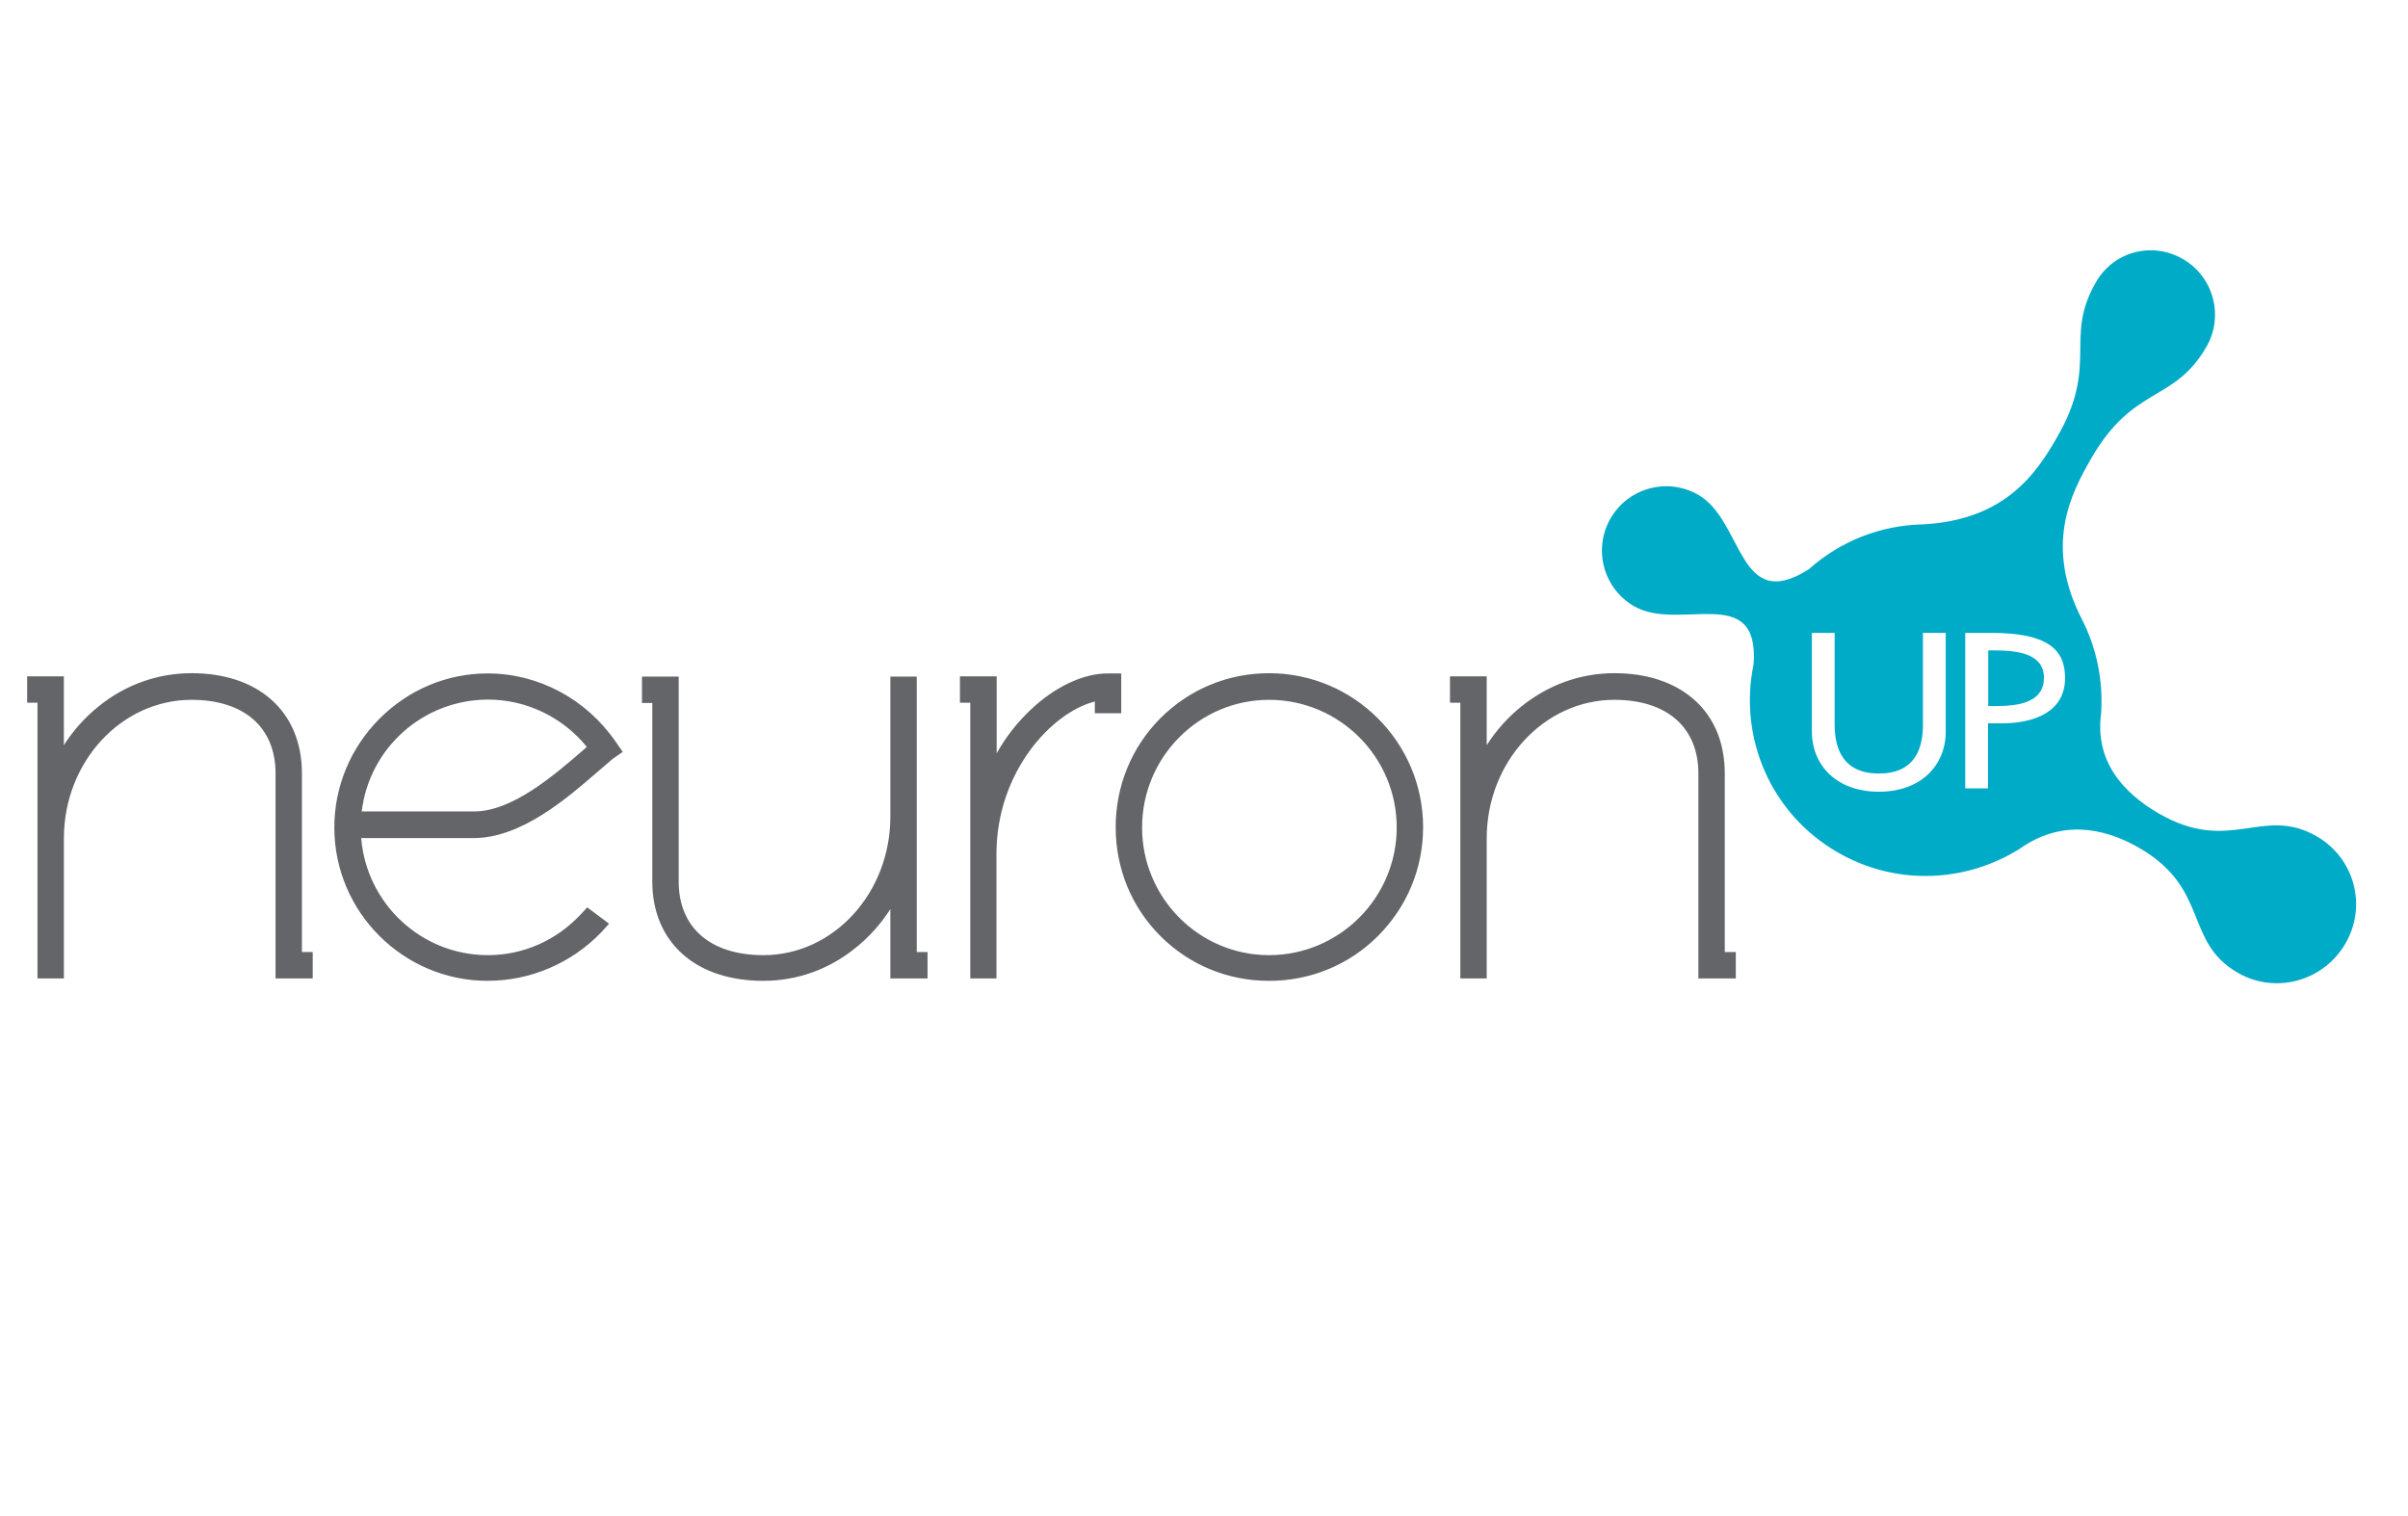 <svg width="108" height="68" viewBox="0 0 108 68" fill="none" xmlns="http://www.w3.org/2000/svg"><path d="M14.027 43.885h-1.668v-9.192c0-2.067-1.41-3.304-3.767-3.304-3.154 0-5.726 2.788-5.726 6.21v6.286H1.681V31.518h-.463v-1.184h1.647v3.089c.42-.657.936-1.238 1.55-1.733 1.205-.979 2.658-1.496 4.176-1.496 1.464 0 2.701.409 3.573 1.184.904.796 1.378 1.948 1.378 3.315v8.008h.484v1.184zM21.873 43.993c-3.789 0-6.878-3.089-6.878-6.878 0-1.83.721-3.563 2.023-4.876 1.313-1.313 3.035-2.034 4.854-2.034 2.271 0 4.413 1.141 5.737 3.057l.323.463-.452.312c-.194.161-.42.355-.678.581-1.367 1.184-3.423 2.971-5.554 2.971h-5.048c.237 2.938 2.691 5.252 5.683 5.252 1.582 0 3.067-.656 4.165-1.83l.291-.312.98.732-.355.387c-1.324 1.378-3.164 2.174-5.091 2.174zm-5.651-7.599h5.059c1.69 0 3.573-1.625 4.822-2.702.075-.065.151-.129.215-.194-1.087-1.335-2.712-2.12-4.434-2.12-2.917.011-5.317 2.174-5.661 5.016zM34.239 43.993c-1.464 0-2.701-.398-3.584-1.162-.915-.796-1.399-1.937-1.399-3.293v-8.008h-.463v-1.184h1.647v9.192c0 2.067 1.421 3.304 3.799 3.304 3.143 0 5.694-2.788 5.694-6.21v-6.286h1.184v12.356h.484v1.184h-1.668v-3.111c-.42.656-.936 1.238-1.539 1.722-1.195.979-2.637 1.496-4.155 1.496zM44.701 43.885h-1.184V31.518h-.463v-1.184h1.647v3.455c.409-.732.926-1.388 1.518-1.948 1.098-1.044 2.368-1.636 3.466-1.636h.603v1.787h-1.184v-.527c-1.927.484-4.413 3.154-4.413 6.845v5.575h.011zM56.917 43.993c-1.851 0-3.573-.71-4.876-2.013-1.292-1.292-2.002-3.024-2.002-4.876 0-1.851.71-3.584 2.002-4.886 1.302-1.302 3.024-2.023 4.876-2.023 3.81 0 6.91 3.1 6.91 6.91 0 1.841-.721 3.573-2.023 4.876-1.302 1.302-3.035 2.013-4.886 2.013zm0-12.604c-3.143 0-5.694 2.572-5.694 5.726 0 3.154 2.551 5.726 5.694 5.726 3.154 0 5.726-2.572 5.726-5.726 0-3.164-2.572-5.726-5.726-5.726zM77.841 43.885h-1.668v-9.192c0-2.067-1.41-3.304-3.767-3.304-3.154 0-5.726 2.788-5.726 6.21v6.286h-1.184V31.518h-.463v-1.184h1.647v3.089c.42-.657.936-1.238 1.55-1.733 1.216-.979 2.658-1.496 4.176-1.496 1.464 0 2.691.409 3.573 1.184.904.796 1.378 1.948 1.378 3.315v8.008h.495v1.184h-.011z" fill="#636569"/><path fill-rule="evenodd" clip-rule="evenodd" d="M89.443 29.172h-.269v2.497h.323c1.044 0 2.174-.161 2.174-1.27 0-1.098-1.216-1.227-2.228-1.227z" fill="#00ABC8"/><path fill-rule="evenodd" clip-rule="evenodd" d="M103.908 37.513c-2.421-1.399-3.874.818-7.06-1.012-1.668-.958-2.885-2.389-2.615-4.477.108-1.464-.194-2.96-.861-4.251-1.69-3.304-.506-5.607.42-7.211 1.905-3.304 3.703-2.475 5.166-5.005.796-1.378.323-3.143-1.055-3.939s-3.1-.344-3.896 1.033c-1.464 2.529.161 3.67-1.754 6.974-.926 1.614-2.336 3.713-6.038 3.896-1.862.043-3.67.743-5.091 2.013-3.175 2.023-2.917-2.163-4.951-3.337-1.378-.796-3.143-.323-3.939 1.055-.796 1.378-.323 3.143 1.055 3.939 2.034 1.173 5.629-1.098 5.36 2.605-.678 3.251.743 6.695 3.778 8.438 2.626 1.518 5.769 1.345 8.169-.172 1.808-1.27 3.681-.99 5.349-.032 3.175 1.84 1.991 4.197 4.413 5.597 1.689.98 3.853.388 4.832-1.302.99-1.69.409-3.832-1.281-4.811zm-16.639-4.714c0 1.539-1.119 2.712-3.003 2.712-1.884 0-3.003-1.173-3.003-2.712v-4.413h1.022v4.112c0 1.13.409 2.196 1.98 2.196 1.582 0 1.98-1.055 1.98-2.196v-4.112h1.022v4.413zm2.486-.355h-.592v2.917h-1.022v-6.974h1.173c2.519 0 3.304.743 3.304 2.013.011 1.485-1.302 2.045-2.863 2.045z" fill="#00ABC8"/></svg>